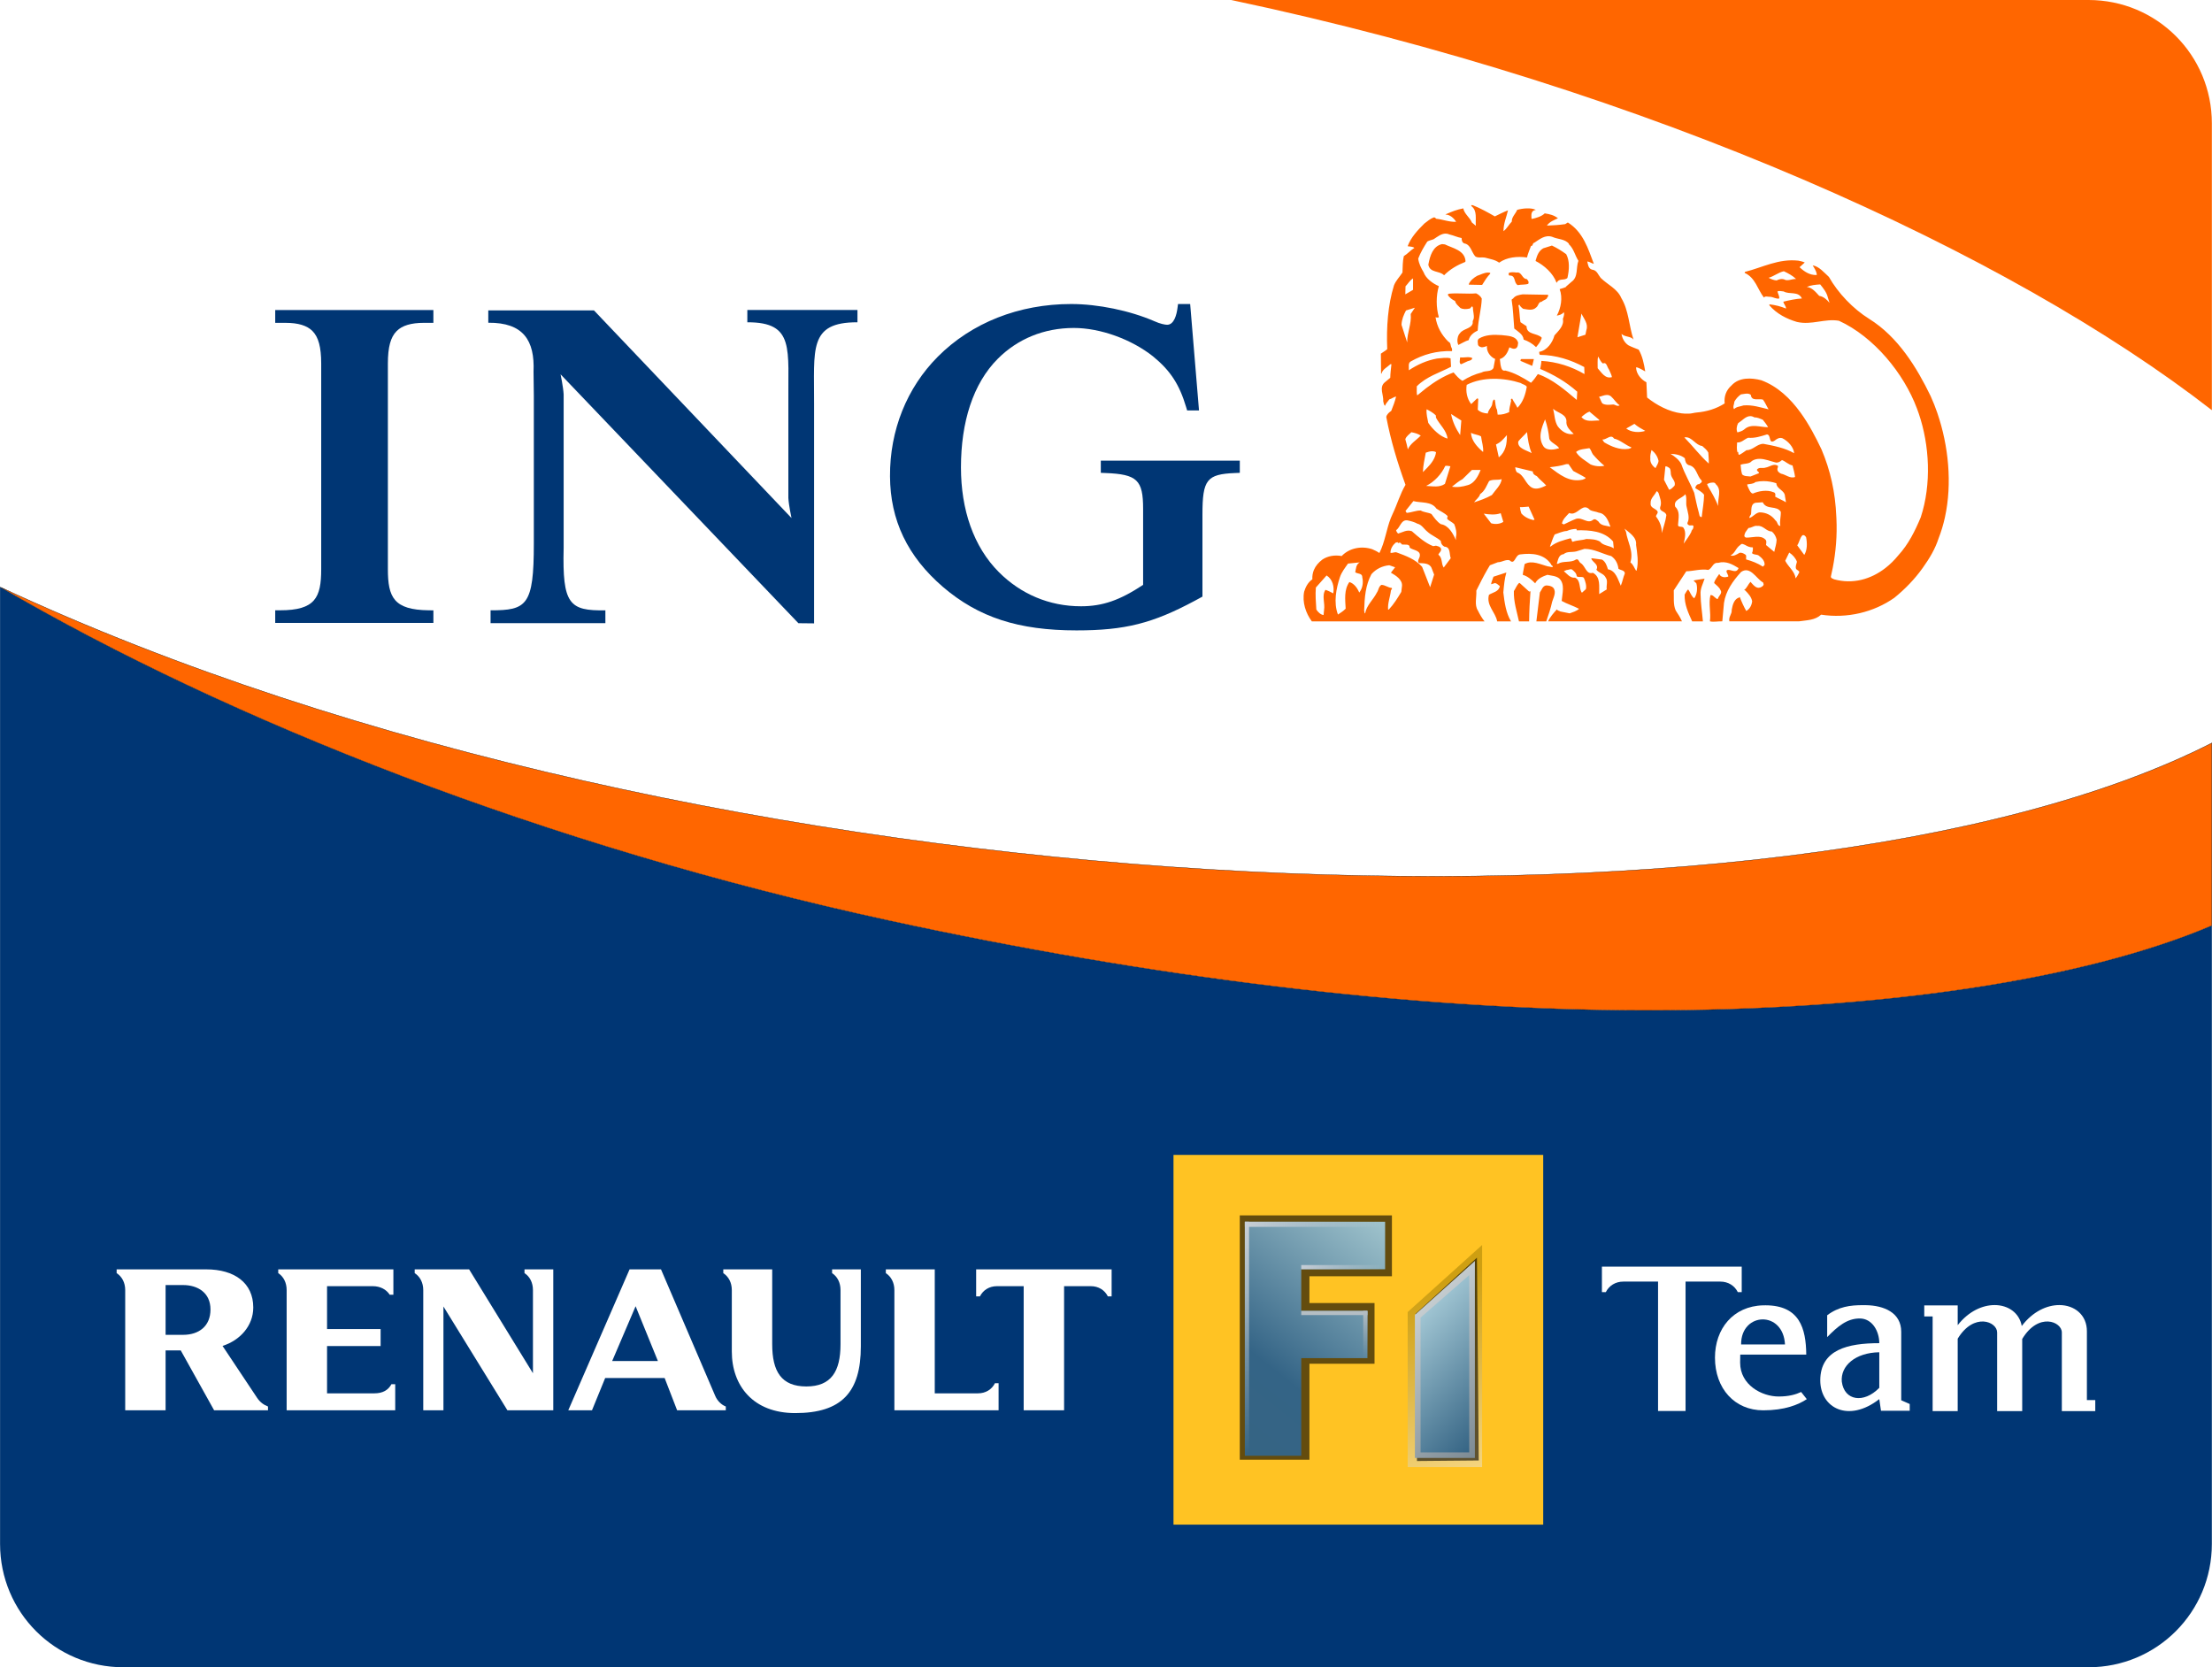 <?xml version="1.0" encoding="UTF-8" standalone="no"?>
<svg
   xmlns:i="http://ns.adobe.com/AdobeIllustrator/10.0/"
   xmlns:dc="http://purl.org/dc/elements/1.1/"
   xmlns:cc="http://creativecommons.org/ns#"
   xmlns:rdf="http://www.w3.org/1999/02/22-rdf-syntax-ns#"
   xmlns:svg="http://www.w3.org/2000/svg"
   xmlns="http://www.w3.org/2000/svg"
   xmlns:xlink="http://www.w3.org/1999/xlink"
   xmlns:sodipodi="http://sodipodi.sourceforge.net/DTD/sodipodi-0.dtd"
   xmlns:inkscape="http://www.inkscape.org/namespaces/inkscape"
   width="2000mm"
   height="1507.431mm"
   viewBox="0 0 2000 1507.431"
   version="1.1"
   id="svg8"
   inkscape:version="1.0 (4035a4fb49, 2020-05-01)"
   sodipodi:docname="Renault ING - 2007.svg">
  <defs
     id="defs2">
    <linearGradient
       id="linearGradient1295"
       inkscape:collect="always">
      <stop
         id="stop1291"
         offset="0"
         style="stop-color:#f9db8c;stop-opacity:1" />
      <stop
         id="stop1293"
         offset="1"
         style="stop-color:#ce9f12;stop-opacity:1" />
    </linearGradient>
    <linearGradient
       id="linearGradient1072"
       inkscape:collect="always">
      <stop
         id="stop1068"
         offset="0"
         style="stop-color:#b4bec4;stop-opacity:1;" />
      <stop
         id="stop1070"
         offset="1"
         style="stop-color:#98a3aa;stop-opacity:0" />
    </linearGradient>
    <linearGradient
       inkscape:collect="always"
       id="linearGradient1883">
      <stop
         style="stop-color:#c5cdd6;stop-opacity:1"
         offset="0"
         id="stop1879" />
      <stop
         style="stop-color:#c8ced3;stop-opacity:0;"
         offset="1"
         id="stop1881" />
    </linearGradient>
    <linearGradient
       inkscape:collect="always"
       id="linearGradient1875">
      <stop
         style="stop-color:#c8cfd5;stop-opacity:1"
         offset="0"
         id="stop1871" />
      <stop
         style="stop-color:#c8cfd4;stop-opacity:0"
         offset="1"
         id="stop1873" />
    </linearGradient>
    <linearGradient
       inkscape:collect="always"
       id="linearGradient1867">
      <stop
         style="stop-color:#c8cfd5;stop-opacity:1"
         offset="0"
         id="stop1863" />
      <stop
         style="stop-color:#c7cfd3;stop-opacity:0"
         offset="1"
         id="stop1865" />
    </linearGradient>
    <linearGradient
       inkscape:collect="always"
       id="linearGradient1857">
      <stop
         style="stop-color:#366483;stop-opacity:1"
         offset="0"
         id="stop1853" />
      <stop
         id="stop1861"
         offset="0.362"
         style="stop-color:#346486;stop-opacity:1" />
      <stop
         style="stop-color:#a5c8d0;stop-opacity:1"
         offset="1"
         id="stop1855" />
    </linearGradient>
    <linearGradient
       id="linearGradient1851"
       inkscape:collect="always">
      <stop
         id="stop1847"
         offset="0"
         style="stop-color:#7c8a93;stop-opacity:1" />
      <stop
         id="stop1849"
         offset="1"
         style="stop-color:#c9d0d3;stop-opacity:1" />
    </linearGradient>
    <linearGradient
       inkscape:collect="always"
       id="linearGradient1841">
      <stop
         style="stop-color:#356484;stop-opacity:1"
         offset="0"
         id="stop1837" />
      <stop
         style="stop-color:#a9cdd9;stop-opacity:1"
         offset="1"
         id="stop1839" />
    </linearGradient>
    <linearGradient
       id="1"
       x1="435.77"
       y1="531.171"
       x2="486.72"
       y2="480.221"
       gradientUnits="userSpaceOnUse"
       gradientTransform="matrix(0.295,0,0,0.295,60.201,43.149)">
      <stop
         offset="0"
         style="stop-color:#6a7b84"
         id="stop36" />
      <stop
         offset="1"
         style="stop-color:#6a7b84"
         id="stop38" />
    </linearGradient>
    <linearGradient
       id="2"
       x1="478.152"
       y1="528.285"
       x2="512.073"
       y2="494.365"
       gradientUnits="userSpaceOnUse"
       gradientTransform="matrix(0.295,0,0,0.295,60.37,43.15)">
      <stop
         offset="0"
         style="stop-color:#6a7b84"
         id="stop53" />
      <stop
         offset="1"
         style="stop-color:#6a7b84"
         id="stop55" />
    </linearGradient>
    <defs
       id="defs41">
      <linearGradient
         gradientUnits="userSpaceOnUse"
         y2="480.221"
         x2="486.72"
         y1="531.171"
         x1="435.77"
         id="linearGradient1389">
        <stop
           id="stop137"
           style="stop-color:#6a7b84"
           offset="0" />
        <stop
           id="stop139"
           style="stop-color:#6a7b84"
           offset="1" />
      </linearGradient>
    </defs>
    <defs
       id="defs58">
      <linearGradient
         gradientUnits="userSpaceOnUse"
         y2="494.365"
         x2="512.073"
         y1="528.285"
         x1="478.152"
         id="RESERVED_FOR_INKSCAPE_DUPLICATE_DEF_000000000">
        <stop
           id="stop149"
           style="stop-color:#6a7b84"
           offset="0" />
        <stop
           id="stop151"
           style="stop-color:#6a7b84"
           offset="1" />
      </linearGradient>
    </defs>
    <linearGradient
       gradientTransform="matrix(0.434,0,0,0.434,5722.485,1434.832)"
       inkscape:collect="always"
       xlink:href="#linearGradient1841"
       id="linearGradient1843"
       x1="742.663"
       y1="-486.887"
       x2="530.664"
       y2="-683.127"
       gradientUnits="userSpaceOnUse" />
    <linearGradient
       gradientTransform="matrix(0.434,0,0,0.434,5722.485,1434.832)"
       inkscape:collect="always"
       xlink:href="#linearGradient1851"
       id="linearGradient1845"
       x1="754.502"
       y1="-475.353"
       x2="530.664"
       y2="-683.127"
       gradientUnits="userSpaceOnUse" />
    <linearGradient
       gradientTransform="matrix(0.115,0,0,0.115,5722.485,1434.832)"
       inkscape:collect="always"
       xlink:href="#linearGradient1857"
       id="linearGradient1859"
       x1="707.626"
       y1="-1825.718"
       x2="2189.55"
       y2="-3698.637"
       gradientUnits="userSpaceOnUse" />
    <linearGradient
       gradientTransform="matrix(0.434,0,0,0.434,5722.485,1434.832)"
       inkscape:collect="always"
       xlink:href="#linearGradient1867"
       id="linearGradient1869"
       x1="275.378"
       y1="-967.172"
       x2="275.378"
       y2="-479.903"
       gradientUnits="userSpaceOnUse" />
    <linearGradient
       gradientTransform="matrix(0.434,0,0,0.434,5722.485,1434.832)"
       inkscape:collect="always"
       xlink:href="#linearGradient1875"
       id="linearGradient1877"
       x1="275.378"
       y1="-967.172"
       x2="567.5"
       y2="-967.172"
       gradientUnits="userSpaceOnUse" />
    <linearGradient
       gradientTransform="matrix(0.434,0,0,0.434,5722.485,1434.832)"
       inkscape:collect="always"
       xlink:href="#linearGradient1883"
       id="linearGradient1885"
       x1="392.873"
       y1="-877.055"
       x2="567.5"
       y2="-877.055"
       gradientUnits="userSpaceOnUse" />
    <linearGradient
       gradientTransform="matrix(0.434,0,0,0.434,1434.832,-5722.485)"
       gradientUnits="userSpaceOnUse"
       y2="-530.664"
       x2="-683.127"
       y1="-530.664"
       x1="-781.617"
       id="linearGradient1074"
       xlink:href="#linearGradient1072"
       inkscape:collect="always" />
    <filter
       height="1.063"
       y="-0.032"
       width="1.101"
       x="-0.051"
       id="filter1263"
       style="color-interpolation-filters:sRGB"
       inkscape:collect="always">
      <feGaussianBlur
         id="feGaussianBlur1265"
         stdDeviation="25.683"
         inkscape:collect="always" />
    </filter>
    <linearGradient
       gradientTransform="matrix(0.434,0,0,0.434,5722.485,1434.832)"
       gradientUnits="userSpaceOnUse"
       y2="-825.762"
       x2="650.389"
       y1="-423.914"
       x1="810.664"
       id="linearGradient1297"
       xlink:href="#linearGradient1295"
       inkscape:collect="always" />
    <filter
       height="1.051"
       y="-0.025"
       width="1.164"
       x="-0.082"
       id="filter1677"
       style="color-interpolation-filters:sRGB"
       inkscape:collect="always">
      <feGaussianBlur
         id="feGaussianBlur1679"
         stdDeviation="4.362"
         inkscape:collect="always" />
    </filter>
  </defs>
  <sodipodi:namedview
     fit-margin-bottom="0"
     fit-margin-right="0"
     fit-margin-left="0"
     fit-margin-top="0"
     id="base"
     pagecolor="#ffffff"
     bordercolor="#666666"
     borderopacity="1.0"
     inkscape:pageopacity="0.0"
     inkscape:pageshadow="2"
     inkscape:zoom="0.05896508"
     inkscape:cx="13263.728"
     inkscape:cy="1556.7304"
     inkscape:document-units="mm"
     inkscape:current-layer="layer1"
     inkscape:document-rotation="0"
     showgrid="false"
     inkscape:window-width="1920"
     inkscape:window-height="986"
     inkscape:window-x="-11"
     inkscape:window-y="-11"
     inkscape:window-maximized="1" />
  <g
     transform="translate(-4716.5,89.702)"
     inkscape:label="Calque 1"
     inkscape:groupmode="layer"
     id="layer1">
    <path
       id="path5014"
       d="M 4253.118,523.72 H 2538.87 V 82.913 h 1714.247 z"
       clip-rule="evenodd"
       i:knockout="Off"
       inkscape:connector-curvature="0"
       style="overflow:visible;opacity:0;fill:#ffffff;fill-rule:evenodd;stroke-width:9.796" />
    <path
       style="fill:#003674;fill-opacity:1;stroke:none;stroke-width:28.92;stroke-linecap:round;stroke-dashoffset:32.806;stroke-opacity:0.713;paint-order:stroke fill markers"
       d="m 4716.559,441.008 v 865.208 c 0,61.778 49.735,111.513 111.514,111.513 h 1776.777 c 61.778,0 111.513,-49.735 111.513,-111.513 V 747.124 c -116.177,49.476 -301.196,76.944 -512.766,76.716 -211.57,-0.228 -448.334,-30.291 -682.98,-81.191 -309.874,-67.218 -596.584,-180.442 -804.058,-301.641 z"
       id="path1730" />
    <path
       id="rect1643"
       style="fill:#ffffff;fill-opacity:1;stroke:none;stroke-width:28.92;stroke-linecap:round;stroke-dashoffset:32.806;stroke-opacity:0.713;paint-order:stroke fill markers"
       d="m 4828.082,-89.701 c -61.778,0 -111.513,49.735 -111.513,111.514 V 441.006 c 0.027,0.016 0.055,0.032 0.083,0.048 636.503,297.4 1615.82,336.59 1999.711,140.991 v 165.08 c -0.01,0 -0.01,0.003 -0.01,0.003 -19.06,8.117 -39.973,15.642 -62.553,22.549 22.587,-6.909 43.507,-14.435 62.572,-22.555 V 281.161 C 6534.159,139.495 6209.095,-9.545 5829.689,-89.701 Z M 6653.8,769.676 c -7.52,2.301 -15.226,4.533 -23.109,6.695 7.883,-2.162 15.588,-4.395 23.109,-6.695 z m -26.52,7.623 c -4.208,1.136 -8.468,2.253 -12.774,3.35 4.306,-1.097 8.566,-2.213 12.774,-3.35 z" />
    <path
       id="path5164-4"
       style="overflow:visible;fill:#ff6600;fill-rule:evenodd;stroke-width:9.443"
       d="m 6047.438,95.739 c -0.451,9.64e-4 -0.805,0.2 -0.656,0.845 5.742,4.155 3.522,11.927 4.136,17.857 l -3.626,-2.994 c -1.766,-4.513 -6.874,-7.781 -7.742,-12.739 -6.015,1.152 -9.859,2.748 -15.431,5.137 l -0.774,0.431 c 4.146,0 7.677,3.267 9.717,6.535 -6.27,0.363 -11.841,-2.124 -18.017,-2.729 -0.627,-0.627 -1.142,-1.331 -2.134,-1.237 -3.097,1.152 -5.732,3.362 -8.48,5.487 -6.091,5.996 -12.285,12.644 -15.193,20.586 2.039,0.363 4.599,0.274 6.099,1.51 -3.343,2.03 -6.27,5.477 -9.547,7.422 -1.143,4.599 -0.97,9.812 -1.237,14.854 -2.56,3.881 -6.006,7.328 -7.687,11.653 -5.477,17.763 -6.894,37.47 -6.091,57.622 -1.775,1.672 -4.079,2.757 -5.741,4.069 l 0.176,18.027 h 0.431 c 0.814,-3.806 5.316,-5.921 8.044,-8.48 h 0.893 c -0.431,4.061 -0.971,8.121 -1.057,12.285 l -5.128,4.24 c -5.109,4.504 -0.784,11.293 -1.237,16.95 0.373,1.511 0.618,3.72 1.7,4.079 0.608,-2.21 2.55,-3.806 3.777,-5.742 2.21,-0.549 4.146,-2.304 6.176,-2.569 -1.124,4.411 -2.635,8.745 -4.419,12.985 -0.843,0.559 -1.843,1.323 -2.693,2.21 -0.892,0.97 -1.614,2.087 -1.784,3.286 3.966,20.945 10.217,41.617 17.384,61.324 -4.872,8.205 -7.62,17.894 -11.671,26.384 -0.579,1.189 -1.096,2.389 -1.587,3.626 -4.061,10.283 -5.298,21.757 -10.349,31.644 -2.03,-1.426 -4.23,-2.485 -6.525,-3.457 -9.566,-3.172 -20.605,-1.142 -27.575,6.186 -6.195,-1.152 -12.559,-0.098 -17.431,3.173 -3.475,2.625 -6.177,5.779 -7.716,9.472 -1.039,2.559 -1.539,5.345 -1.37,8.395 -3.985,2.738 -6.109,6.978 -7.422,11.218 -1.86,9.556 1.492,19.481 6.969,26.819 h 156.16 c -2.295,-2.729 -4.419,-6.535 -6.024,-9.803 -3.343,-5.05 -1.049,-12.2 -1.408,-18.036 3.183,-6.421 6.412,-12.881 10.048,-19.16 0.735,-1.266 1.474,-2.503 2.23,-3.73 l 7.167,-2.739 c 3.796,0 6.988,-2.738 10.604,-1.774 4.863,4.872 4.863,-4.855 9.556,-5.298 10.954,-1.417 21.823,-0.363 27.998,8.923 0,1.237 1.965,1.237 1.511,2.389 -1.416,0.422 -2.748,-0.451 -4.24,-0.451 -6.713,-1.67 -14.59,-5.93 -21.209,-2.125 -0.255,1.586 -0.598,3.202 -0.912,4.788 -0.333,1.69 -0.627,3.343 -0.775,4.929 4.325,1.237 7.951,4.334 11.218,7.687 2.21,-4.325 6.894,-6.271 11.048,-7.687 3.627,0.794 7.602,0.892 10.614,3.182 5.572,5.137 2.824,13.882 2.305,20.417 5.024,2.823 10.594,4.428 15.713,7.157 -2.389,2.144 -5.553,3.013 -8.47,4.079 l -8.48,-1.69 c -0.97,-0.696 -2.664,-0.696 -3.013,-1.936 -2.823,2.994 -6.27,6.979 -8.036,10.86 h 121.06 c -1.596,-3.626 -3.447,-6.45 -5.656,-9.802 -2.484,-5.307 -1.492,-12.559 -1.766,-18.216 l 11.313,-17.233 c 6.175,-0.098 13.173,-2.389 19.878,-1.237 0.343,-0.147 0.657,-0.323 0.97,-0.52 2.785,-1.926 3.635,-6.403 7.781,-5.846 7.413,-2.021 13.079,1.341 18.65,4.694 -0.186,0.441 -0.373,0.834 -0.569,1.152 -2.332,3.73 -6.695,-0.432 -9.877,0.686 -1.331,1.417 0.628,3.088 0.883,4.693 1.152,1.577 -1.152,1.398 -1.936,1.671 -1.851,0.265 -3.881,-0.176 -5.306,-1.671 -0.353,-0.451 -0.098,-0.971 -0.785,-1.058 -1.606,2.635 -3.901,5.034 -4.514,8.037 2.022,1.955 4.76,3.89 5.742,6.375 2.03,2.918 -1.596,5.117 -2.295,7.686 -0.265,0.52 -1.076,0.52 -1.331,0 -1.869,-1.057 -3.447,-3.72 -5.487,-3.021 -1.774,7.876 0.617,15.741 -0.442,23.607 3.447,0.814 7.508,-0.176 11.219,0 l 1.51,-16.62 c 1.578,-10.775 7.961,-19.793 15.468,-28.027 8.111,-5.543 13.343,5.41 19.339,9.207 0.982,0.176 0.627,1.236 1.058,1.851 -0.098,1.774 -1.935,2.473 -3.172,3.011 -3.721,1.313 -6.459,-2.748 -8.754,-5.137 -2.2,2.389 -3.182,5.563 -5.741,7.432 l 0.882,0.255 c 2.937,2.927 5.741,6.015 6.383,9.905 -0.363,3.522 -2.124,6.97 -5.316,8.755 -2.369,-4.079 -4.325,-8.584 -5.902,-12.739 0.098,0.186 -0.108,0.265 -0.275,0.451 -4.872,1.313 -6.166,6.789 -6.978,11.218 0.265,4.334 -3.003,6.101 -2.135,10.425 h 63.023 c 6.978,-1.058 14.4,-0.894 19.963,-6.024 23.607,3.634 47.545,-2.201 66.101,-15.185 9.793,-7.913 18.594,-17.055 25.705,-27.036 6.27,-8.802 11.227,-17.025 14.428,-26.875 2.381,-6.091 4.269,-12.408 5.695,-18.915 6.723,-30.595 3.191,-64.846 -6.762,-93.997 l 0.023,0.007 c -1.851,-5.41 -3.918,-10.623 -6.195,-15.627 -12.446,-25.723 -29.369,-53.468 -55.469,-69.747 -14.703,-9.169 -28.216,-23.353 -36.516,-38.009 -4.514,-4.079 -8.848,-9.461 -14.675,-10.435 1.596,2.654 3.353,5.213 3.806,8.3 l -0.363,0.441 c -6.175,0.176 -11.048,-3.088 -15.288,-7.082 l 4.694,-4.23 c -1.776,-0.882 -3.806,-1.247 -5.752,-1.671 -17.857,-2.03 -32.522,6.175 -48.33,10.16 l -0.265,0.882 c 9.707,4.325 11.738,15.015 17.404,22.276 1.417,-1.69 3.806,-0.451 5.742,-0.637 2.823,0.176 5.476,2.21 8.205,1.502 0.098,-2.38 -1.218,-4.231 -1.672,-6.346 1.671,-0.814 3.72,-0.098 5.572,0 5.118,2.993 13.343,-0.549 16.526,6.346 -5.836,0.373 -11.313,1.586 -16.789,2.917 0.353,2.21 2.548,3.985 2.389,6.195 -4.694,-1.965 -9.632,-3.173 -14.854,-3.806 l -0.245,0.784 c 6.629,7.781 15.713,12.38 24.996,15.128 13.343,3.088 25.09,-3.266 37.98,-1.057 31.662,14.494 58.689,47.649 70.455,79.113 0.578,1.512 1.123,3.041 1.652,4.58 9.849,28.736 11.71,64.081 1.851,94.034 -5.25,12.485 -11.028,24.231 -20.293,34.383 -3.504,4.297 -7.385,8.139 -11.597,11.407 -13.267,10.331 -29.623,14.873 -46.468,10.237 -1.048,-0.686 -3.192,-0.882 -2.842,-2.729 0.598,-2.455 1.142,-4.967 1.623,-7.507 2.805,-14.381 4.081,-29.491 3.343,-44.581 0,-0.657 -0.098,-1.303 -0.098,-1.945 -0.921,-21.927 -5.298,-41.654 -13.362,-60.615 -5.155,-10.888 -11.303,-22.758 -19.037,-33.419 -9.226,-12.71 -20.691,-23.693 -35.403,-29.17 -9.018,-2.389 -20.16,-2.823 -26.95,4.693 -4.872,4.24 -6.894,9.982 -6.195,16.253 -7.602,4.835 -16.147,7.44 -25.448,8.225 -2.276,0.196 -4.618,1.02 -6.969,1.011 -2.257,0.108 -4.458,7e-5 -6.582,-0.274 -11.218,-1.379 -22.531,-7.395 -31.134,-14.316 -0.176,-4.57 -0.451,-8.924 -0.627,-13.768 -4.939,-2.568 -9,-7.441 -9.359,-13.173 l 0.451,-0.441 c 2.824,0.882 5.298,2.295 7.847,3.805 -1.152,-6.894 -2.465,-13.702 -5.912,-19.707 -3.182,-1.331 -6.383,-2.38 -9.377,-3.985 -3.446,-2.294 -5.656,-6.45 -6.166,-10.255 3.079,3.022 8.471,1.955 10.86,5.137 -4.146,-12.285 -4.24,-26.337 -11.048,-37.565 -3.447,-8.309 -12.465,-12.105 -18.65,-18.215 -2.389,-2.908 -3.353,-6.968 -7.687,-7.422 -3.532,-0.882 -3.805,-4.863 -4.419,-7.413 2.21,0.255 4.06,1.766 5.93,2.115 -5.137,-13.617 -9.642,-28.716 -23.513,-37.376 l -2.389,1.492 c -5.382,0.814 -11.134,1.152 -16.526,1.331 2.389,-3.541 6.629,-5.033 9.99,-6.638 -3.9,-2.909 -7.091,-3.617 -11.964,-4.419 -2.823,2.842 -7.923,4.24 -11.548,5.033 l -0.432,-0.343 c -0.098,-3.173 -0.833,-7.083 3.947,-7.866 -4.589,-2.21 -12.191,-1.331 -16.884,0 -1.331,3.447 -5.099,6.535 -4.854,10.595 -2.719,2.842 -4.664,6.629 -7.507,8.668 -0.098,-6.808 2.805,-13.087 4.052,-18.819 -3.976,1.492 -8.018,3.606 -11.899,5.476 -6.28,-3.625 -12.891,-7.251 -19.595,-9.981 -0.274,-0.12 -0.682,-0.238 -1.033,-0.237 z m -23.831,25.768 h 5e-4 c 1.136,0.01 2.318,0.253 3.556,0.815 3.692,0.794 7.064,2.555 10.869,3.183 0,1.945 0.424,4.157 2.454,4.873 5.751,0.963 6.478,7.866 9.83,11.652 2.28,1.767 5.912,0.61 9.094,1.247 4.335,1.237 8.82,1.757 12.55,4.505 6.978,-4.949 16.431,-5.921 25.175,-4.684 0.888,-3.626 2.398,-7.167 3.636,-10.435 2.209,0.094 0.963,-2.546 2.993,-2.909 4.694,-3.003 9.727,-7.507 16.28,-5.297 4.948,2.295 11.482,1.757 15.109,6.356 l -0.265,0.176 c 4.598,4.155 5.571,10.17 8.744,15.109 -2.389,6.28 0.096,14.665 -6.354,19.085 l -4.864,4.24 0.176,0.186 c -1.851,1.058 -3.975,1.419 -5.911,2.115 2.917,7.696 1.152,17.158 -2.568,23.948 2.124,-0.425 4.684,-0.972 6.364,-3.173 l -0.01,0.02 c 0.506,1.435 0.108,3.059 -0.353,4.58 -0.186,0.538 -0.373,1.076 -0.52,1.596 1.237,6.175 -3.975,10.69 -7.61,14.834 -1.691,6.384 -6.715,13.712 -13.788,14.854 -0.089,0.793 0.079,1.945 0.628,2.739 14.571,0.17 27.914,4.495 40.105,11.039 l 0.177,6.356 c -11.567,-6.79 -24.911,-11.123 -38.952,-11.927 -0.094,2.569 -0.627,4.873 -1.078,7.262 11.851,5.033 23.241,11.474 33.496,20.586 l -0.422,7.432 c -10.803,-9.112 -22.097,-18.915 -35.194,-23.353 -1.757,2.569 -3.693,5.402 -6.176,7.866 -7.328,-4.674 -14.759,-8.999 -23.154,-11.048 -3.626,0.802 -3.812,-2.994 -4.42,-5.298 l -0.608,-5.118 c 4.854,-1.417 7.243,-6.27 8.651,-10.614 1.774,0.794 3.976,1.95 5.921,0.892 1.857,-1.227 1.69,-3.267 1.955,-5.127 -1.87,-6.367 -9.651,-6.093 -15.034,-6.808 -7.243,-0.529 -14.674,-0.35 -20.406,3.191 -1.785,1.313 -0.903,3.967 -0.805,5.723 0.614,1.428 1.955,1.782 3.353,2.125 1.69,-0.066 3.267,-0.523 4.684,-1.219 -0.359,4.855 2.389,9 6.534,11.389 0.451,-0.088 0.637,0.274 0.882,0.451 l -1.491,8.046 c -2.115,3.884 -7.338,2.115 -10.605,4.061 -6.185,1.586 -12.031,4.146 -17.413,7.601 -3.182,-1.756 -5.657,-4.778 -8.055,-7.601 -8.914,3.267 -17.044,8.3 -24.817,14.231 l -8.054,6.535 c -0.794,-2.304 -0.265,-5.477 -0.431,-8.207 8.998,-9.018 20.501,-12.19 31.001,-17.677 l -0.431,-7.62 c -3.814,-1.061 -8.309,-0.069 -12.286,0.176 -9.282,1.69 -17.667,5.477 -25.448,10.614 0.264,-2.748 -0.973,-6.629 1.851,-8.045 11.048,-6.27 23.334,-9.714 37.131,-9.283 0.265,-0.708 0.176,-2.378 -0.452,-3.182 -0.964,-1.757 -0.425,-4.504 -2.729,-5.298 -6.419,-6.333 -10.384,-13.734 -11.652,-22.172 h 0.112 c 0,0 -0.01,-0.008 -0.011,-0.01 h 0.015 c 0.689,0.421 1.613,0.265 2.446,0.265 l 0.284,-0.265 c 0,0.029 0.137,-0.098 0.137,-0.098 -2.558,-8.839 -2.558,-19.254 0,-27.998 -5.382,-2.304 -11.747,-6.818 -13.777,-12.559 -2.304,-3.815 -4.245,-7.781 -4.873,-12.286 2.059,-5.477 5.052,-10.51 8.225,-15.468 1.766,-1.058 3.882,-1.331 5.751,-2.115 3.312,-2.131 6.787,-5.088 10.846,-5.055 z m -3.246,9.488 v 9.6e-4 c -8.405,1.841 -10.954,10.859 -12.296,18.036 5e-4,0.003 0,0.005 0,0.008 -0.038,0.195 -0.078,0.394 -0.114,0.587 1.407,7.593 9.991,5.203 14.23,9.537 5.561,-5.638 12.286,-9.358 19.245,-12.106 -0.011,-0.175 -0.025,-0.346 -0.042,-0.516 0.065,-0.025 0.129,-0.053 0.193,-0.078 -0.642,-9.982 -11.775,-11.747 -18.65,-15.194 z m 99.332,1.331 -7.867,2.474 v 0 c -4.24,2.465 -5.571,6.619 -6.808,10.869 0.014,0.007 0.027,0.014 0.039,0.02 -0.057,0.192 -0.116,0.382 -0.172,0.575 7.697,3.814 15.987,11.227 18.915,19.528 h 0.363 c 1.936,-4.24 7.149,-1.577 9.538,-4.24 0.043,-0.197 0.083,-0.399 0.126,-0.598 0,-0.003 0.01,-0.005 0.01,-0.007 1.511,-6.713 2.03,-14.844 -1.237,-20.85 -4.155,-3.013 -8.386,-5.657 -12.899,-7.772 z m 209.693,23.211 c 3.871,1.851 7.686,3.805 11.048,6.988 -3.806,-0.176 -7.782,2.389 -11.048,0.265 -2.295,-0.633 -4.694,0.086 -6.535,1.057 -2.758,-0.179 -4.967,-1.236 -7.261,-2.389 4.873,-1.331 8.839,-4.872 13.796,-5.92 z m -245.069,0.899 c -1.14,-0.013 -2.271,0.094 -3.244,0.442 -0.39,0.156 -0.465,0.455 -0.399,0.785 -0.446,0.453 0.135,1.322 0.434,1.774 6.289,-0.444 3.71,6.449 7.686,8.659 3.022,-0.698 6.903,-0.179 9.556,-1.237 0.061,-0.211 0.091,-0.411 0.099,-0.602 0.012,-0.004 0.023,-0.008 0.034,-0.012 0.454,-1.596 -0.697,-2.569 -1.511,-3.627 -4.599,-0.245 -4.325,-6.783 -9.358,-5.901 v 0.004 c -1.01,-0.137 -2.16,-0.272 -3.3,-0.285 z m -22.5,0.3 c -3.296,0.013 -6.566,1.885 -9.642,2.89 v -9.6e-4 c -2.909,1.596 -6.262,4.231 -7.593,7.423 l 0.157,0.004 c -0.101,0.201 -0.195,0.404 -0.28,0.61 l 12.106,0.255 c 2.2,-3.522 4.495,-7.318 7.412,-10.237 -0.126,-0.038 -0.251,-0.073 -0.377,-0.104 0.165,-0.175 0.331,-0.349 0.499,-0.519 -0.761,-0.228 -1.523,-0.324 -2.284,-0.321 z m -67.699,5.269 v 10.35 l -6.978,4.061 0.17,-7.262 c 2.295,-2.361 3.872,-5.383 6.809,-7.149 z m 368.13,5.439 c 2.993,3.712 5.931,7.338 6.988,12.031 l 1.482,4.674 c -2.379,-2.909 -5.383,-5.747 -9.358,-6.355 -3.164,-3.447 -6.534,-7.605 -11.218,-8.046 3.702,-1.668 7.866,-2.031 12.106,-2.305 z m -311.122,8.093 c -8.309,0.696 -16.081,-0.442 -24.127,0.274 l -1.335,0.32 c 0.086,0.177 0.181,0.35 0.282,0.521 l -0.405,0.104 c 1.237,2.568 4.146,4.514 6.621,5.751 0.528,2.653 2.823,4.23 4.693,6.194 2.465,1.402 5.383,1.216 8.206,0.608 1.417,0.088 2.29,-3.79 3.182,-0.882 -0.07,3.109 1.322,6.778 0.709,10.026 -0.165,0.59 -0.405,1.162 -0.745,1.711 0.011,0.115 0.019,0.227 0.025,0.338 -0.056,0.102 -0.113,0.204 -0.176,0.305 0.071,0.749 0.049,1.414 -0.05,2.009 -1.391,4.837 -8.487,4.553 -11.472,8.755 -1.089,1.09 -1.747,2.57 -2.026,4.141 -0.546,2.175 -0.316,4.616 0.563,6.474 3.182,-1.483 6.101,-3.45 9.377,-4.41 0.878,-3.975 4.419,-6.969 8.037,-8.489 0.01,-0.189 0.019,-0.377 0.03,-0.566 0.038,-0.016 0.074,-0.034 0.111,-0.049 0.434,-9.801 3.342,-18.914 3.616,-28.461 -0.982,-2.04 -3.097,-3.792 -5.118,-4.674 z m 42.061,0.878 c -3.183,0.614 -6.545,0.869 -8.754,3.966 l -1.033,0.45 c 0.029,0.176 0.055,0.353 0.084,0.53 l -0.225,0.094 c 1.399,8.396 1.576,17.233 2.37,25.892 2.927,2.399 8.136,5.213 8.489,9.992 4.061,1.397 7.867,3.531 11.228,6.808 2.106,-2.484 4.053,-4.957 5.023,-7.866 -0.02,-0.022 -0.042,-0.041 -0.063,-0.062 0.072,-0.188 0.141,-0.379 0.204,-0.571 -4.146,-4.514 -13.679,-2.305 -13.778,-10.426 l -5.477,-3.625 c -0.956,-4.904 -0.654,-10.227 -1.868,-15.082 l 0.83,-0.829 c 0.622,1.501 2.115,2.834 3.447,3.805 3.805,0.539 8.564,2.03 11.841,-1.236 2.115,-1.512 1.87,-5.02 4.863,-5.118 1.237,-1.247 3.277,-1.606 4.694,-2.927 0,-0.909 1.338,-1.617 1.137,-2.351 0.203,-0.34 0.256,-0.673 -0.122,-1.021 z m -97.397,12.096 -3.786,5.666 c 0.887,9.179 -3.29,16.705 -3.192,25.723 l -5.119,-15.912 c 0.17,-4.863 1.936,-8.933 4.051,-12.994 z m 150.591,5.317 c 2.124,4.683 6.459,9.102 4.429,15.033 l -0.814,4.052 -7.243,2.304 z m 15.013,38.782 c 1.521,2.124 2.125,4.778 4.514,6.365 3.174,-1.86 3.72,3.447 5.308,5.298 0.868,2.295 2.287,4.419 2.738,6.988 -6.1,1.851 -9.462,-4.24 -12.908,-8.046 v 0 c 0.098,-3.267 -0.334,-7.327 0.353,-10.604 z m -117.571,0.606 c -2.3,-0.006 -4.746,0.53 -7.106,0.187 0.011,0.187 0,0.406 -0.019,0.645 -0.038,-0.005 -0.075,-0.007 -0.113,-0.011 0.086,1.494 -1.151,5.019 1.058,5.568 l 5.922,-2.748 c 1.501,-0.359 3.354,-0.887 4.06,-2.124 -0.077,-0.044 -0.155,-0.083 -0.233,-0.123 0.142,-0.15 0.267,-0.312 0.365,-0.491 -1.225,-0.7 -2.553,-0.899 -3.933,-0.903 z m 48.672,1.683 c -0.578,0.005 -1.254,0.282 -1.11,0.993 -0.133,0.167 -0.189,0.393 -0.106,0.693 l 10.614,4.514 1.331,-5.571 h -0.015 l 0.147,-0.615 h -10.614 c -0.078,-0.011 -0.162,-0.016 -0.247,-0.015 z m -25.681,17.883 v 0 c 8.502,-0.089 17.069,1.368 24.576,3.795 1.785,1.332 4.079,1.332 5.571,3.353 -1.209,7.082 -3.351,13.882 -8.47,19.094 -1.246,-2.843 -3.447,-5.571 -4.693,-8.225 -2.208,-0.094 -0.423,1.861 -1.237,2.927 -0.51,3.078 -1.668,5.817 -1.492,9.169 -2.994,1.422 -6.535,2.481 -10.435,2.305 -0.176,-1.247 -0.422,-3.004 -0.598,-4.42 -1.514,-2.55 -1.337,-5.817 -1.945,-8.744 l -0.627,-0.608 c -1.932,1.313 -1.325,4.051 -2.295,5.902 -1.152,2.295 -3.181,4.165 -3.456,6.809 -3.362,-0.188 -6.525,-0.972 -9.085,-3.362 l 0.431,-9.811 c -0.254,-0.323 -0.607,-0.421 -1.058,-0.421 l -5.301,5.113 c 0,0.002 0,0.004 0,0.006 h -0.01 l 0.01,-0.006 c -3.811,-4.788 -5.045,-11.414 -4.075,-17.398 7.248,-3.754 15.685,-5.388 24.188,-5.476 z m 229.09,13.407 c 0.124,-9.7e-4 0.248,-2.1e-4 0.371,0.004 1.18,0.036 2.306,0.319 3.234,1.112 0.699,6.024 6.884,3.192 10.954,4.259 2.04,2.644 3.277,5.912 5.128,8.839 -7.328,-1.775 -14.836,-4.257 -22.702,-3.541 -2.833,1.058 -6.355,0.972 -8.499,3.362 -1.491,-1.963 0.175,-4.512 0.275,-6.806 1.416,-2.568 3.437,-4.778 5.92,-6.543 1.505,-0.103 3.461,-0.664 5.32,-0.685 z m -126.461,1.203 c 1.235,6.3e-4 2.453,0.332 3.642,1.267 2.909,2.578 4.759,6.11 7.846,8.056 -2.465,1.668 -4.155,-1.245 -6.789,-0.618 -2.927,0.255 -6.469,0.518 -8.858,-1.058 -1.303,-1.681 -1.671,-4.078 -3.002,-5.929 h -5e-4 v -9.7e-4 c 2e-4,3e-4 2e-4,7e-4 5e-4,9.7e-4 2.386,-0.515 4.804,-1.719 7.162,-1.718 z m -48.683,12.5 c 4.24,4.061 12.904,4.693 12.012,12.559 0.17,4.146 3.635,7.234 6.629,10.17 -5.836,1.152 -10.963,-2.303 -14.401,-6.817 -3.011,-4.684 -2.823,-10.606 -4.24,-15.912 z m -114.372,0.453 c 2.654,1.313 5.751,3.002 8.309,5.477 l 0.177,2.125 c 3.277,6.346 9.641,11.474 10.425,18.906 -6.79,-1.87 -13.429,-8.395 -17.404,-14.222 v 0 c -0.785,-3.994 -1.932,-8.046 -1.511,-12.286 z m 147.233,2.12 8.839,7.422 v 0.628 c -5.741,-0.179 -12.021,1.851 -16.082,-3.182 v -0.004 c 2.125,-1.869 4.77,-4.079 7.243,-4.864 z m -125.139,2.12 9.283,5.921 -1.049,13.173 c -3.975,-5.92 -6.903,-12.19 -8.234,-19.094 z m 270.517,1.955 c 1.154,-9.7e-4 2.376,0.321 3.692,1.095 2.824,0 5.117,1.144 7.602,2.115 1.671,2.03 3.541,4.419 4.872,6.808 -6.903,0.085 -15.468,-3.541 -21.398,1.851 -1.851,1.596 -4.155,2.216 -6.356,2.843 v 0 c -1.243,-2.399 -0.639,-5.931 0.608,-8.32 3.6,-2.272 6.861,-6.389 10.983,-6.392 z m -185.501,2.918 c 1.955,5.543 3.198,11.483 3.806,17.583 1.058,3.418 7.045,5.289 8.904,8.471 -3.89,1.246 -10.859,2.663 -14.06,-1.511 -5.477,-8.111 -1.738,-17.044 1.35,-24.542 z m 80.767,4.051 c 2.748,2.465 6.458,4.513 9.811,6.364 -5.298,1.757 -12.635,1.417 -17.224,-2.124 z m -97.113,7.432 c 0.727,6.346 1.747,13.342 4.231,19.084 -3.891,-2.483 -13.249,-4.079 -12.097,-10.614 2.484,-3.248 5.232,-5.288 7.866,-8.47 z m -104.365,0.003 v 0.176 c 2.729,0.52 5.818,1.322 8.301,3.003 -4.326,4.495 -9.207,6.978 -11.672,12.456 -0.538,-2.927 -1.491,-6.363 -2.275,-9.111 0.69,-2.643 3.692,-4.598 5.646,-6.524 z m 53.732,0.62 c 2.748,1.748 6.449,1.577 9.103,3.353 0.519,4.485 2.37,9.623 1.831,14.043 -5.298,-4.505 -10.758,-10.435 -10.935,-17.395 z m 267.57,1.536 c 4.146,0.179 1.058,9.292 6.969,5.571 2.02,-1.595 4.23,-3.095 7.073,-2.125 5.023,2.559 9.987,7.79 10.595,13.513 -8.47,-4.75 -18.102,-6.705 -27.837,-8.48 -5.817,0 -9.359,5.751 -15.279,5.751 -2.116,1.501 -4.24,3.088 -6.535,4.24 -1.345,-0.34 -0.433,-2.043 -1.247,-2.739 -0.265,0.069 -0.265,0.343 -0.265,0.618 v -0.003 c -1.039,-2.635 -0.598,-6.176 -0.441,-9.113 3.975,0.359 6.46,-2.899 9.991,-4.24 6.006,0.548 11.578,-1.322 16.979,-2.993 z m -235.133,0.579 c 0.179,7.772 -1.095,15.109 -7.28,20.133 l -2.559,-11.654 c 4.259,-1.945 6.308,-4.419 9.84,-8.48 z m 94.292,1.433 c 0.939,0.019 1.83,0.482 2.651,1.749 5.289,1.058 10.577,6.091 15.618,7.866 -0.17,1.054 -1.676,0.976 -2.558,1.407 -8.14,1.237 -15.883,-2.304 -21.983,-5.92 v 9.7e-4 c -0.364,-0.718 -1.413,-1.511 -1.511,-2.56 2.667,0.257 5.383,-2.592 7.783,-2.543 z m 67.374,0.543 c 5.844,-0.167 9.082,7.294 14.96,7.863 1.955,1.785 4.26,3.541 5.496,5.93 0.167,3.363 0.608,6.535 0.431,9.992 -8.48,-7.697 -14.22,-15.685 -22.097,-23.646 v 0 c 0.414,-0.083 0.816,-0.128 1.205,-0.139 z m -87.094,9.847 c 1.672,1.577 1.936,3.796 3.182,5.571 3.164,3.702 6.62,7.243 10.425,10.331 -3.984,0.897 -8.829,0.453 -12.549,-1.227 -4.513,-3.353 -10.17,-6.364 -13.079,-11.218 3.172,-2.751 7.867,-2.653 12.021,-3.457 z m 56.186,1.681 c 3.447,2.568 5.571,6.024 6.365,9.82 -0.179,2.464 -1.758,4.344 -2.729,6.545 -2.654,-1.871 -5.115,-4.958 -4.684,-8.679 -0.274,-2.823 0.44,-5.212 1.048,-7.686 z m -198.264,1.086 c 1.21,-0.006 2.394,0.228 3.453,0.858 -0.614,5.212 -3.881,9.905 -7.867,13.966 l -3.975,4.061 v -0.003 c 0.095,-6.175 1.577,-11.832 2.568,-17.592 1.712,-0.607 3.804,-1.28 5.821,-1.29 z m 215.488,2.355 c 4.354,0.095 9.471,1.058 12.928,3.995 0.264,2.455 0.878,5.118 3.447,6.175 7.318,1.426 7.053,9.33 11.652,13.92 1.058,1.596 -1.34,2.47 -2.124,3.362 -1.842,-0.283 -3.084,1.5 -3.447,2.992 v 0.628 c 2.748,1.767 5.657,2.994 7.866,5.912 -0.095,6.979 -1.429,13.437 -2.115,20.152 -2.483,0.265 -2.121,-2.823 -2.758,-4.419 -1.671,-5.997 -2.728,-11.446 -4.061,-17.545 -3.617,-8.754 -8.565,-16.866 -11.653,-25.884 -1.955,-3.9 -6.101,-7.073 -9.736,-9.283 z m 80.354,4.523 c 5.099,-0.049 10.409,2.298 15.089,3.394 1.851,0.179 3.816,-0.877 5.307,-2.294 3.353,1.246 5.921,4.246 9.547,4.864 0.887,3.465 1.854,6.798 2.285,10.425 -4.334,1.784 -8.388,-2.2 -12.72,-2.994 -2.124,-1.058 -4.061,-2.738 -2.918,-5.477 0.343,-0.453 0.069,-1.06 0.186,-1.511 -3.712,-2.719 -7.517,0.972 -11.219,1.511 -2.663,0.975 -5.562,-0.718 -7.687,1.671 -0.528,1.587 1.865,1.965 1.767,3.353 l -7.686,3.022 c -2.664,-0.359 -5.751,-1.8e-4 -7.602,-1.964 v 0 c -0.801,-2.729 -1.154,-5.657 -1.35,-8.66 3.361,-1.323 7.781,-0.434 10.255,-3.447 2.151,-1.354 4.425,-1.871 6.743,-1.894 z m -174.539,4.764 h 1.945 l 4.231,6.176 c 3.711,2.115 7.593,3.9 11.219,6.195 -0.171,1.132 -1.677,1.064 -2.568,1.672 -12.352,2.748 -21.021,-4.769 -29.86,-11.219 5.137,-0.604 10.255,-1.246 15.034,-2.824 z m -108.402,1.485 c 1.155,-0.023 2.353,0.387 3.537,0.46 l -4.939,15.922 c -4.958,3.419 -10.869,2.204 -16.979,1.841 7.422,-3.626 13.986,-10.775 17.244,-18.028 0.373,-0.132 0.753,-0.188 1.138,-0.196 z m 198.417,0.563 c 1.153,-0.01 2.284,0.952 3.292,1.578 1.51,1.851 0.707,4.665 1.51,6.79 0.954,3.013 4.231,5.402 2.994,9.112 -1.586,1.417 -2.908,3.361 -4.939,3.626 l -4.589,-8.924 1.236,-12.115 c 0.165,-0.045 0.331,-0.066 0.495,-0.068 z m -136.23,0.776 15.894,3.805 c -0.104,2.295 1.775,3.446 3.626,4.24 2.653,3.258 5.74,5.384 8.47,8.47 -3.608,1.694 -8.394,3.995 -12.53,2.125 -6.374,-3.182 -7.083,-11.558 -13.976,-14.042 -0.964,-1.321 -1.385,-2.907 -1.483,-4.599 z m -39.198,2.484 h 7.866 c -2.115,5.382 -5.562,12.286 -11.851,13.768 -4.325,1.341 -9.358,2.155 -14.042,1.341 2.994,-2.37 6.195,-5.034 9.538,-6.808 z m 26.941,8.309 c -0.698,5.467 -5.657,9.736 -8.923,14.401 -5.118,2.832 -10.501,4.778 -16.073,6.553 1.502,-2.389 4.781,-4.439 5.477,-7.432 4.41,-2.994 5.836,-7.687 8.131,-11.833 3.786,-1.857 7.327,-0.547 11.388,-1.69 z m 236.612,1.758 c 3.994,-0.013 7.97,0.687 11.671,1.897 0.453,5.665 7.689,6.185 7.865,11.927 l 0.892,5.307 c -3.182,-1.935 -6.808,-3.352 -9.801,-5.119 0.424,-1.416 0.424,-3.622 -1.511,-3.965 -5.827,-2.484 -13.437,-1.058 -18.651,1.218 -2.2,-0.255 -3.541,-4.145 -4.683,-6.534 v 0 c -0.098,-0.605 -0.519,-1.061 -0.343,-1.766 2.455,-0.519 5.382,-0.274 7.412,-2.125 2.351,-0.567 4.754,-0.831 7.15,-0.839 z m -45.617,1.295 c 1.116,7.4e-4 2.143,0.299 2.584,1.499 5.845,5.043 1.428,13.164 2.143,19.708 -2.389,-6.091 -5.665,-11.927 -9.103,-17.592 -0.362,-0.784 -0.726,-1.481 -0.912,-2.295 l 2.753,-1.067 c 0.744,-0.074 1.666,-0.254 2.534,-0.254 z m -50.776,7.939 c 0.621,-6.7e-4 1.278,1.017 1.579,1.549 1.148,3.995 3.276,8.319 1.501,12.739 -0.963,4.335 5.209,3.522 5.572,7.422 -0.718,5.562 -2.748,10.69 -4.061,16.073 0,-5.76 -1.955,-10.69 -5.316,-15.015 0,-1.851 2.653,-3.182 1.058,-5.127 -1.936,-2.295 -6.539,-2.833 -5.902,-6.979 -0.265,-4.419 3.702,-6.988 5.307,-10.595 0.086,-0.046 0.174,-0.067 0.263,-0.067 z m 25.799,2.597 c 1.698,3.183 0.19,8.045 1.248,11.671 0.882,4.419 2.99,9.717 0.715,14.137 -0.359,1.419 0.784,2.124 1.841,2.389 1.247,0.265 4.241,-0.888 3.457,1.671 0.085,1.86 -1.874,2.578 -1.775,4.07 -1.851,3.985 -4.58,7.158 -6.969,10.793 0.965,-4.41 2.562,-10.339 -0.186,-14.4 -1.331,-1.785 -5.56,0.179 -4.864,-3.182 0.359,-5.571 1.936,-11.587 -2.558,-15.732 v 0 c -2.143,-6.628 6.261,-7.507 9.093,-11.417 z m -245.869,6.241 c 7.167,1.879 16.166,-8e-5 20.851,6.808 3.362,2.305 7.422,3.901 10.17,6.818 -0.363,1.048 -0.628,1.596 -0.265,2.748 1.841,1.577 4.419,2.719 6.195,4.486 1.384,3.446 2.54,7.875 1.483,11.681 v 2.729 c -2.473,-5.638 -6.44,-13.354 -13.607,-14.41 -3.513,-2.21 -6.081,-5.902 -8.47,-9.179 -3.004,-1.511 -6.809,-1.417 -9.717,-3.182 -4.335,-0.075 -8.301,1.86 -12.72,2.134 l -1.058,-1.7 z m 315.858,1.068 c 3.447,7.261 12.645,2.483 16.338,8.66 0.186,4.438 -1.235,8.405 -0.422,12.729 -2.749,0 -2.304,-3.625 -4.419,-5.013 -3.542,-4.873 -8.584,-7.173 -14.232,-7.271 -3.711,0.359 -5.93,4.145 -9.377,5.127 v -0.003 c -0.075,-1.407 0.981,-2.294 1.52,-3.427 0.614,-3.721 -0.633,-9.198 4.061,-10.359 z m -211.659,3.926 5.307,11.671 c -0.177,0.608 -1.323,-0.353 -0.627,0.608 -4.24,-0.954 -8.301,-2.738 -11.295,-6.166 v -0.006 c -0.628,-1.775 -1.06,-3.711 -1.256,-5.656 2.464,0.186 5.213,-0.353 7.867,-0.451 z m 51.161,0.64 c 1.317,0.013 2.692,0.64 4.181,2.282 2.464,1.512 5.477,1.416 8.035,2.56 6.449,0.803 8.754,7.696 10.614,12.72 -3.72,-1.048 -8.65,-0.784 -10.804,-4.665 -1.397,-1.063 -3.002,-3.003 -4.843,-1.69 -4.968,4.249 -9.566,-2.466 -15.468,-0.794 -3.806,1.417 -7.422,3.362 -11.048,5.043 l -1.69,-0.804 c 0.623,-3.87 3.9,-6.628 6.533,-9.526 5.821,2.619 9.786,-5.171 14.489,-5.125 z m -76.416,5.302 2.369,7.857 c -3.087,2.031 -7.506,2.371 -11.048,1.227 l -6.629,-8.66 v -0.003 c 5.043,0.816 10.614,1.325 15.308,-0.422 z m -85.267,6.421 c 0.331,-0.003 0.681,0.022 1.052,0.079 3.174,0.689 6.176,1.482 8.924,2.994 3.965,0.887 5.808,4.683 8.924,7.148 3.796,3.542 8.48,5.043 12.266,8.49 -0.075,2.21 1.237,4.148 3.202,5.118 5.821,0.359 4.24,6.714 5.723,10.435 l -6.356,8.47 c -2.465,-3.532 -0.888,-8.735 -4.854,-11.662 0.784,-1.945 3.258,-3.343 2.276,-5.732 -1.057,-1.781 -2.823,-1.87 -4.4,-2.389 l -2.568,0.431 c -7.167,-2.823 -13.343,-8.301 -19.273,-13.513 -4.58,-1.69 -8.395,1.066 -12.38,2.124 -0.88,-0.717 -1.575,-1.867 -1.85,-3 l -6e-4,4.8e-4 v -0.003 c 0,8.1e-4 3e-4,0.002 6e-4,0.003 3.655,-2.576 4.349,-8.949 9.315,-8.993 z m 316.297,4.994 c 0.332,-0.009 0.667,0.021 1.009,0.097 5.232,-0.699 8.046,4.995 12.918,4.995 2.474,1.851 3.887,4.58 4.515,7.413 -0.095,3.975 -1.438,7.328 -2.144,11.058 l -7.421,-6.186 c 0.098,-1.501 0.815,-3.89 -0.687,-5.042 -4.419,-4.419 -11.672,-1.505 -17.319,-1.672 -2.746,-0.719 -1.245,-3.183 -0.716,-4.684 h -0.01 c 1.058,-1.323 1.776,-2.833 2.993,-4.061 2.404,0 4.534,-1.861 6.857,-1.919 z m -119.083,2.533 c 4.155,3.626 11.238,7.687 10.443,14.665 1.059,7.697 2.462,15.657 0.432,23.334 h -0.432 c -1.69,-2.474 -2.483,-5.562 -5.137,-7.432 3.173,-10.076 -2.634,-18.546 -3.975,-27.744 z m -43.457,0.265 0.264,1.237 c 11.842,-0.179 24.655,0.518 32.862,10.15 l 0.628,6.195 c -3.9,-2.663 -9.538,-2.21 -12.559,-6.195 -3.797,-2.03 -7.603,-2.118 -12.286,-2.285 -3.881,1.323 -8.48,0.982 -12.277,2.56 -1.506,-0.699 -0.443,-2.555 -2.133,-3.182 -6.27,1.756 -12.541,3.182 -17.838,7.422 h -0.628 c 1.236,-3.428 2.569,-7.517 4.259,-10.879 3.626,-1.142 7.261,-2.996 11.048,-3.172 2.653,-1.243 5.836,-1.851 8.66,-1.851 z m 205.152,5.571 c 1.15,0.036 2.007,1.232 2.501,2.031 1.058,5.212 1.058,11.587 -1.671,15.912 l -6.356,-8.669 c 1.936,-2.823 2.295,-6.629 4.684,-9.093 0.296,-0.135 0.577,-0.188 0.842,-0.18 z m -366.708,6.413 c -0.177,0.441 0.186,0.617 0.343,0.882 0.718,-0.627 2.039,-0.627 2.568,0.186 l 0.882,1.058 c 2.568,0.34 7.164,-0.962 6.988,2.824 3.088,2.56 10.775,2.21 8.924,8.49 -0.529,1.671 -2.213,3.702 -0.627,5.477 3.806,0.179 9.368,-0.179 11.407,4.24 l 2.389,6.166 -3.626,11.416 -7.252,-18.479 c -6.101,-6.8 -14.58,-9.888 -22.72,-12.899 -2.021,-0.872 -3.881,0.794 -5.902,0.186 v -0.002 c 0.085,-3.636 1.936,-6.724 4.694,-9.113 z m 311.25,1.567 c 0.825,-0.008 1.699,0.583 2.643,0.859 2.37,1.403 4.23,2.295 7.149,2.295 0.089,1.586 0.089,3.711 -0.794,5.127 1.313,1.684 4.071,1.058 5.912,2.116 2.842,2.124 5.839,4.872 5.477,8.668 l -1.492,1.502 c -4.684,-3.088 -9.887,-5.043 -15.184,-6.535 -0.265,-1.331 0.432,-2.663 -0.265,-4.069 -1.69,-1.145 -3.541,-2.39 -5.75,-1.861 -2.389,1.413 -5.573,3.447 -8.046,2.295 v 0 c 4.24,-2.116 4.505,-6.545 8.915,-9.538 0.464,-0.634 0.941,-0.854 1.436,-0.859 z m -142.442,4.488 c 8.924,0 16.073,4.485 24.203,6.543 3.975,2.729 6.014,6.96 6.534,11.473 1.945,1.323 5.84,1.322 5.742,4.24 -1.502,3.532 -2.115,7.432 -3.626,11.048 -2.568,-5.297 -4.335,-13.597 -11.654,-14.834 -0.973,-3.277 -2.124,-6.818 -5.306,-8.753 l -9.367,-1.237 -0.373,0.431 c 1.246,3.268 7.261,5.402 4.598,9.915 2.21,3.088 6.809,3.437 8.489,7.233 2.224,3.003 0.265,7.158 0.892,10.605 l -6.808,4.23 c -0.265,-6.535 1.577,-15.458 -5.741,-19.255 -6.091,1.851 -6.629,-6.109 -10.964,-8.744 -1.765,-0.972 -1.945,-4.514 -4.504,-3.182 -4.599,3.1 -11.407,0.877 -16.082,3.786 h -1.057 c 1.152,-3.258 1.493,-8.294 6.1,-8.657 3.097,-2.814 7.422,-1.576 11.501,-2.559 z m 185.115,3.34 c 3.079,1.955 5.826,5.042 6.978,8.309 -0.363,2.04 -1.598,4.071 -0.784,6.365 0.784,1.417 2.811,1.417 2.909,3.183 -0.964,1.86 -1.945,3.805 -3.353,5.476 -0.604,-6.269 -6.629,-10.425 -9.357,-15.902 z m -388.31,8.895 c -3.453,1.87 -3.364,5.648 -4.061,8.924 2.124,1.596 6.541,0.699 6.364,4.599 1.143,4.929 0.18,10.067 -2.756,13.768 -1.662,-4.051 -4.59,-8.205 -8.915,-9.538 -4.949,6.912 -3.794,15.771 -3.362,24.09 -2.115,2.2 -4.579,3.702 -6.968,5.307 -4.156,-10.896 -1.596,-23.636 1.851,-33.986 1.511,-4.429 4.514,-8.207 7.252,-12.106 z m 26.675,2.569 h 4e-4 l 5.306,1.851 -3.806,4.874 c 4.268,2.483 10.804,6.365 9.991,12.38 l -0.608,5.023 c -3.447,5.657 -6.629,10.993 -11.312,15.95 h -0.618 c -0.435,-6.195 1.863,-11.162 2.558,-17.186 0.089,-0.878 1.695,-1.585 0.637,-2.389 -3.361,-0.265 -5.846,-2.739 -9.283,-2.739 -2.559,1.671 -2.483,4.788 -4.061,6.969 -3.286,6.554 -9.292,11.36 -10.604,18.792 -0.892,-0.179 -0.451,-1.605 -0.892,-2.389 0.349,-12.022 1.227,-23.202 6.609,-33.08 4.325,-4.872 9.896,-7.437 16.081,-8.055 z m 164.098,3.606 c 0.076,-0.003 0.151,-0.003 0.226,0.003 0.398,0.02 0.78,0.133 1.134,0.402 2.03,1.757 3.796,3.153 4.061,5.996 1.955,1.334 4.335,-0.17 6.356,1.236 1.507,3.108 2.752,7.791 1.87,10.426 l -3.545,3.205 c -2.993,-3.805 -0.699,-11.057 -6.166,-13.617 -4.429,0.538 -7.347,-3.532 -10.17,-5.921 l 2.723,-1.081 c 1.122,0.069 2.375,-0.612 3.513,-0.649 z m -58.202,2.967 -11.652,3.796 c -0.728,2.295 -1.88,4.675 -2.144,6.799 l 3.626,-1.058 c 1.596,0.35 2.843,1.681 4.24,2.749 -0.783,5.117 -6.354,5.655 -9.801,7.865 -2.672,9.708 6.005,15.733 7.412,24.033 h 12.559 c -4.599,-7.507 -5.93,-17.139 -6.988,-26.158 0.538,-6.101 1.143,-12.73 2.748,-18.027 z m -162.54,2.672 c 5.574,3.541 7.082,10.358 6.025,16.185 -2.125,-1.143 -4.598,-2.389 -7.073,-3.173 -3.541,5.308 -0.189,11.965 -1.247,18.235 l -0.432,4.514 c -2.558,-0.161 -5.137,-2.729 -6.553,-4.939 -0.431,-6.723 -0.971,-13.107 -0.432,-19.916 z m 341.76,2.899 c -3.276,0.614 -6.714,0.888 -9.99,1.672 l 2.559,2.569 c 1.237,4.505 0.623,9.99 -1.945,13.523 -2.917,-2.211 -3.531,-5.563 -5.477,-8.046 -1.417,1.227 -2.124,3.087 -3.182,4.683 -0.265,9.018 3.277,16.432 6.808,24.213 h 9.717 c -0.708,-8.291 -2.018,-16.251 -2.116,-24.213 -0.463,-5.476 2.21,-9.716 3.626,-14.4 z m -167.815,3.966 c -1.965,1.861 -3.023,4.873 -4.609,7.262 -0.359,9.443 2.729,18.64 4.599,27.385 h 9.179 c 0.095,-9.358 0.551,-18.197 1.237,-27.216 l -1.237,0.265 -8.471,-7.697 H 6089.9 Z m 24.64,2.144 c -3.353,0.425 -4.052,4.155 -5.742,6.356 l -3.173,26.158 h 8.924 c 1.936,-5.572 4.071,-11.747 5.316,-17.668 1.156,-3.881 4.146,-8.848 1.057,-12.729 -1.784,-1.694 -3.994,-2.017 -6.383,-2.116 z" />
    <rect
       y="954.494"
       x="5777.525"
       height="334.283"
       width="334.283"
       id="rect1178"
       style="fill:#ffc323;fill-opacity:1;stroke-width:2.156;stroke-linecap:round;stroke-dashoffset:32.806;paint-order:stroke fill markers" />
    <path
       sodipodi:nodetypes="ccccc"
       d="m 5989.265,1096.591 67.295,-60.637 v 200.775 h -67.295 z"
       style="fill:url(#linearGradient1297);fill-opacity:1;stroke:none;stroke-width:3.387;stroke-linecap:round;stroke-miterlimit:4;stroke-dasharray:none;stroke-dashoffset:32.806;stroke-opacity:1;paint-order:stroke fill markers"
       id="rect1736-1" />
    <path
       transform="matrix(0.113,0,0,0.113,5726.248,1428.634)"
       d="m 984.102,-3712.148 v 56.693 1898.342 h 557.467 v -768.094 h 520.785 v -485.625 h -520.785 v -214.193 h 660.006 v -487.123 z"
       style="color:#000000;font-style:normal;font-variant:normal;font-weight:normal;font-stretch:normal;font-size:medium;line-height:normal;font-family:sans-serif;font-variant-ligatures:normal;font-variant-position:normal;font-variant-caps:normal;font-variant-numeric:normal;font-variant-alternates:normal;font-variant-east-asian:normal;font-feature-settings:normal;font-variation-settings:normal;text-indent:0;text-align:start;text-decoration:none;text-decoration-line:none;text-decoration-style:solid;text-decoration-color:#000000;letter-spacing:normal;word-spacing:normal;text-transform:none;writing-mode:lr-tb;direction:ltr;text-orientation:mixed;dominant-baseline:auto;baseline-shift:baseline;text-anchor:start;white-space:normal;shape-padding:0;shape-margin:0;inline-size:0;clip-rule:nonzero;display:inline;overflow:visible;visibility:visible;opacity:0.78;isolation:auto;mix-blend-mode:normal;color-interpolation:sRGB;color-interpolation-filters:linearRGB;solid-color:#000000;solid-opacity:1;vector-effect:none;fill:#000000;fill-opacity:1;fill-rule:nonzero;stroke:none;stroke-width:113.386;stroke-linecap:round;stroke-linejoin:miter;stroke-miterlimit:4;stroke-dasharray:none;stroke-dashoffset:32.806;stroke-opacity:1;paint-order:stroke fill markers;filter:url(#filter1263);color-rendering:auto;image-rendering:auto;shape-rendering:auto;text-rendering:auto;enable-background:accumulate;stop-color:#000000"
       id="path1255" />
    <path
       id="path275-3"
       style="fill:#ffffff;stroke-width:3.973"
       d="m 6164.885,1055.515 v 23.051 h 3.525 c 2.956,-5.888 8.752,-9.527 15.845,-9.527 h 31.395 v 116.982 h 24.867 v -116.982 h 31.411 c 7.1,0 12.896,3.638 15.836,9.527 h 3.525 v -23.051 z"
       sodipodi:nodetypes="ccccccccccccc" />
    <path
       id="path1552"
       style="fill:#ffffff;stroke:none;stroke-width:33.082;stroke-linecap:round;stroke-miterlimit:4;stroke-dasharray:none;stroke-dashoffset:32.806;stroke-opacity:1;paint-order:stroke fill markers"
       d="m 6312.9,1090.477 c -0.738,0 -1.488,0.011 -2.255,0.023 -27.154,0.748 -43.54,21.181 -43.54,47.31 0,27.965 17.824,47.612 43.639,47.612 19.384,0 31.716,-5.015 39.385,-10.098 l -5.104,-6.476 c -4.869,2.257 -11.084,4.08 -20.357,4.08 -15.011,0 -34.809,-10.269 -34.809,-30.653 l 0.108,-7.252 h 59.678 c -0.243,-23.747 -6.026,-44.433 -36.739,-44.551 z m -2.564,12.742 c 9.596,0.011 19.275,7.339 20.081,22.645 h -39.679 c -0.12,-14.866 9.698,-22.653 19.598,-22.645 z"
       sodipodi:nodetypes="ssssccscccssccs" />
    <path
       id="rect1582"
       style="fill:#ffffff;stroke:none;stroke-width:2.719;stroke-linecap:round;stroke-miterlimit:4;stroke-dasharray:none;stroke-dashoffset:32.806;stroke-opacity:1;paint-order:stroke fill markers"
       d="m 6519.955,1090.259 c -10.924,-0.012 -23.481,5.54 -33.385,18.17 v -7.868 -9.977 h -22.662 -7.573 v 9.977 h 7.573 v 85.591 h 22.662 v -65.497 c 14.711,-24.152 35.754,-15.384 35.66,-5.591 v 71.088 h 22.662 v -65.215 c 14.718,-24.502 35.925,-15.703 35.831,-5.872 v 71.088 h 22.662 7.573 v -9.978 h -7.573 v -62.051 c 0.119,-14.874 -11.1,-23.843 -24.936,-23.865 -11.138,-0.024 -23.973,5.761 -33.964,18.921 -2.123,-11.894 -12.301,-18.901 -24.529,-18.921 z" />
    <path
       id="rect1660"
       style="fill:#ffffff;stroke:none;stroke-width:2.873;stroke-linecap:round;stroke-miterlimit:4;stroke-dasharray:none;stroke-dashoffset:32.806;stroke-opacity:1;paint-order:stroke fill markers"
       d="m 6400.81,1090.337 c -11.229,0 -21.867,1.298 -32.253,9.143 v 19.757 c 9.462,-9.688 17.928,-16.86 29.417,-16.86 11.342,0 17.702,11.518 17.702,22.331 -28.308,0 -53.269,5.772 -53.362,33.567 0,25.181 25.579,38.64 53.362,17.02 l 1.539,10.513 h 25.98 v -6.093 l -7.68,-3.386 v -61.883 c 0,-17.385 -15.602,-23.85 -32.113,-24.088 -0.868,-0.012 -1.732,-0.024 -2.593,-0.024 z m 14.867,42.586 v 32.155 c -14.103,14.465 -31.684,11.638 -33.89,-5.576 -1.267,-14.285 12.191,-26.24 33.89,-26.579 z" />
    <path
       style="fill:#ffffff;stroke-width:3.85"
       d="m 5599.093,1082.41 h 3.415 c 2.865,-5.706 8.482,-9.233 15.355,-9.233 h 24.206 v 112.219 h 36.531 v -112.219 h 24.222 c 6.88,0 12.498,3.527 15.347,9.233 h 3.415 v -24.441 h -122.491 z"
       id="path275"
       inkscape:connector-curvature="0" />
    <path
       style="fill:#ffffff;stroke-width:3.85"
       d="m 5600.733,1170.064 h -39.064 v -112.092 h -44.239 v 3.408 c 4.79,3.134 7.731,8.601 7.731,15.339 v 108.68 h 94.219 v -24.484 h -3.292 c -2.857,5.718 -8.467,9.148 -15.355,9.148 z"
       id="path277"
       inkscape:connector-curvature="0" />
    <path
       style="fill:#ffffff;stroke-width:3.85"
       d="m 5468.839,1061.38 c 4.805,3.134 7.623,8.601 7.623,15.339 v 48.948 c 0,24.688 -8.482,38.179 -30.929,38.179 -22.493,0 -30.833,-13.491 -30.833,-38.179 v -67.695 h -44.239 v 3.408 c 4.79,3.134 7.716,8.601 7.716,15.339 v 55.544 c 0,30.983 19.355,55.663 57.326,55.663 41.96,0 59.34,-18.912 59.34,-60.341 v -69.612 h -26.004 z"
       id="path279"
       inkscape:connector-curvature="0" />
    <path
       style="fill:#ffffff;stroke-width:3.85"
       d="m 5363.208,1172.463 -49.067,-114.491 h -28.403 l -55.424,127.427 h 21.438 l 11.92,-29.169 h 53.776 l 11.281,29.169 h 44.008 v -3.43 c -4.035,-1.563 -7.635,-5.113 -9.529,-9.506 z m -93.21,-31.591 21.195,-49.564 20.16,49.564 z"
       id="path281"
       inkscape:connector-curvature="0" />
    <path
       style="fill:#ffffff;stroke-width:3.85"
       d="m 5190.725,1061.38 c 4.836,3.134 7.643,8.601 7.643,15.339 v 75.176 l -57.723,-93.927 h -49.198 v 3.408 c 4.801,3.134 7.735,8.601 7.735,15.339 v 108.68 h 18.258 v -93.842 l 57.83,93.842 h 41.475 v -127.427 h -26.02 z"
       id="path283"
       inkscape:connector-curvature="0" />
    <path
       style="fill:#ffffff;stroke-width:3.85"
       d="m 5055.055,1170.064 h -42.849 v -42.753 h 48.432 v -15.362 h -48.432 v -38.772 h 41.321 c 6.75,0 12.244,2.919 15.339,7.731 h 3.311 v -22.936 h -104.11 v 3.408 c 4.793,3.134 7.608,8.601 7.608,15.339 v 108.68 h 98.162 v -23.598 h -3.431 c -2.849,5.336 -7.816,8.262 -15.351,8.262 z"
       id="path285"
       inkscape:connector-curvature="0" />
    <path
       style="fill:#ffffff;stroke-width:3.85"
       d="m 4949.038,1174.246 -31.325,-47.061 c 15.59,-4.917 27.779,-17.988 27.779,-34.733 0,-22.085 -16.756,-34.479 -42.607,-34.479 h -80.92 v 3.408 c 4.821,3.134 7.743,8.601 7.743,15.339 v 108.68 h 36.516 v -54.146 h 13.699 l 30.174,54.146 h 48.702 v -3.43 c -3.877,-1.436 -7.285,-4.031 -9.76,-7.724 z m -66.959,-57.076 h -15.851 v -45.005 h 15.851 c 13.256,0 24.73,6.957 24.73,22.062 0,15.212 -10.569,22.944 -24.73,22.944 z"
       id="path287"
       inkscape:connector-curvature="0" />
    <path
       id="rect1697"
       style="fill:url(#linearGradient1859);fill-opacity:1;stroke:none;stroke-width:2.719;stroke-linecap:round;stroke-miterlimit:4;stroke-dasharray:none;stroke-dashoffset:32.806;stroke-opacity:1;paint-order:stroke fill markers"
       d="M 5842.037,1014.95 V 1226.49 h 51.009 v -88.227 h 59.82 v -42.758 h -59.82 v -37.627 h 75.811 v -42.929 z"
       sodipodi:nodetypes="ccccccccccc" />
    <path
       transform="matrix(0.447,-0.004,0.004,0.447,5716.732,1444.617)"
       id="rect1736-7-0"
       style="opacity:0.78;fill:#000000;fill-opacity:1;stroke:none;stroke-width:7.005;stroke-linecap:round;stroke-miterlimit:4;stroke-dasharray:none;stroke-dashoffset:32.806;stroke-opacity:1;paint-order:stroke fill markers;filter:url(#filter1677)"
       d="M 632.703,-769.663 757.677,-881.812 v 410.163 H 632.703 Z"
       sodipodi:nodetypes="ccccc" />
    <path
       sodipodi:nodetypes="ccccc"
       d="m 5995.785,1099.087 54.255,-48.688 v 178.066 h -54.255 z"
       style="fill:url(#linearGradient1845);fill-opacity:1;stroke:none;stroke-width:3.041;stroke-linecap:round;stroke-miterlimit:4;stroke-dasharray:none;stroke-dashoffset:32.806;stroke-opacity:1;paint-order:stroke fill markers"
       id="rect1736-7" />
    <path
       id="rect1736"
       style="fill:url(#linearGradient1843);fill-opacity:1;stroke:none;stroke-width:2.735;stroke-linecap:round;stroke-miterlimit:4;stroke-dasharray:none;stroke-dashoffset:32.806;stroke-opacity:1;paint-order:stroke fill markers"
       d="m 6000.925,1101.612 43.976,-38.442 v 160.288 h -43.976 z"
       sodipodi:nodetypes="ccccc" />
    <path
       id="rect1787"
       style="fill:url(#linearGradient1869);fill-opacity:1;stroke:none;stroke-width:0.832;stroke-linecap:round;stroke-miterlimit:4;stroke-dasharray:none;stroke-dashoffset:32.806;stroke-opacity:1;paint-order:stroke fill markers"
       d="m 5842.037,1014.95 h 3.804 V 1226.49 h -3.804 z" />
    <rect
       style="fill:url(#linearGradient1877);fill-opacity:1;stroke:none;stroke-width:0.892;stroke-linecap:round;stroke-miterlimit:4;stroke-dasharray:none;stroke-dashoffset:32.806;stroke-opacity:1;paint-order:stroke fill markers"
       id="rect1790"
       width="126.82"
       height="4.618"
       x="5842.037"
       y="1014.95" />
    <rect
       y="1054.073"
       x="5893.045"
       height="3.806"
       width="75.811"
       id="rect1790-1"
       style="fill:url(#linearGradient1885);fill-opacity:1;stroke:none;stroke-width:0.626;stroke-linecap:round;stroke-miterlimit:4;stroke-dasharray:none;stroke-dashoffset:32.806;stroke-opacity:1;paint-order:stroke fill markers" />
    <rect
       style="fill:#b4bec4;fill-opacity:1;stroke:none;stroke-width:0.556;stroke-linecap:round;stroke-miterlimit:4;stroke-dasharray:none;stroke-dashoffset:32.806;stroke-opacity:1;paint-order:stroke fill markers"
       id="rect1790-1-3"
       width="59.82"
       height="3.806"
       x="5893.045"
       y="1095.506" />
    <rect
       y="-5952.865"
       x="1095.506"
       height="3.806"
       width="42.758"
       id="rect1790-1-3-8"
       style="fill:url(#linearGradient1074);fill-opacity:1;stroke:none;stroke-width:0.47;stroke-linecap:round;stroke-miterlimit:4;stroke-dasharray:none;stroke-dashoffset:32.806;stroke-opacity:1;paint-order:stroke fill markers"
       transform="rotate(90)" />
    <path
       style="fill:#003674;fill-opacity:1;fill-rule:evenodd;stroke-width:9.443"
       inkscape:connector-curvature="0"
       i:knockout="Off"
       clip-rule="evenodd"
       d="m 4974.737,202.195 c 11.37,0 19.292,2.408 24.212,7.328 5.505,5.505 7.97,14.599 7.97,29.481 v 185.887 c 0,25.723 -5.392,37.196 -37.215,37.196 h -4.363 v 11.407 h 143.016 v -11.351 l -4.316,-0.057 c -31.521,-0.378 -36.837,-11.785 -36.837,-37.196 V 238.995 c 0,-14.835 2.455,-23.891 7.96,-29.387 4.967,-4.995 13.031,-7.422 24.637,-7.422 h 8.546 v -11.568 h -143.006 v 11.568 h 9.396 z"
       id="path5020-0" />
    <path
       style="fill:#003674;fill-opacity:1;fill-rule:evenodd;stroke-width:9.443"
       inkscape:connector-curvature="0"
       i:knockout="Off"
       clip-rule="evenodd"
       d="m 5432.142,378.668 c 0,0 -2.484,-11.606 -2.842,-18.102 v -84.903 c -0.557,-49.51 6.195,-74.157 -37.093,-73.968 v -11.124 h 99.578 v 11.124 c -44.581,-0.179 -38.972,24.467 -39.227,73.968 v 198.248 l -14.174,-0.151 -215.029,-225.029 c 0,0 2.417,11.587 2.776,18.093 v 139.031 c -1.218,50.719 5.061,56.847 37.734,56.252 v 11.587 h -103.808 v -11.587 c 32.72,0.038 39.151,-4.315 39.113,-60.389 v 3.352 -137.019 l -0.264,-21.747 c 1.218,-28.15 -9.179,-44.477 -40.917,-44.213 v -11.133 h 95.573 z"
       id="path5022-5" />
    <path
       style="fill:#003674;fill-opacity:1;fill-rule:evenodd;stroke-width:9.443"
       inkscape:connector-curvature="0"
       i:knockout="Off"
       clip-rule="evenodd"
       d="m 5792.604,185.169 h -10.973 l -0.51,3.758 c -0.746,5.609 -2.956,15.005 -9.349,15.005 -1.822,0 -6.365,-0.859 -11.483,-3.201 -22.229,-9.632 -51.031,-15.562 -75.28,-15.562 -47.187,0 -89.993,16.903 -120.569,47.612 -28.084,28.216 -43.448,66.621 -43.23,108.123 0.198,39.755 15.827,72.457 47.82,100.021 32.229,27.574 68.34,39.33 120.815,39.33 43.712,0 68.736,-6.28 107.141,-26.894 l 6.723,-3.645 v -74.175 c 0,-31.615 3.872,-36.535 29.595,-37.574 l 4.183,-0.161 v -11.02 h -125.669 v 11.02 l 4.183,0.161 c 28.65,1.114 34.061,6.251 34.061,32.39 v 68.736 c -21.256,14.023 -36.705,19.349 -56.186,19.349 -28.83,0 -54.487,-11.143 -74.185,-30.822 -23.07,-23.088 -34.326,-56.715 -34.326,-94.714 0,-40.936 10.897,-75.856 33.353,-98.293 17.876,-17.876 41.616,-27.8 68.698,-27.8 24.193,0 52.296,10.378 71.569,25.666 15.675,12.833 23.806,25.251 29.944,45.771 l 0.935,3.107 h 10.727 z"
       id="path5024-3" />
    <path
       style="fill:#ff6600;fill-opacity:1;stroke:none;stroke-width:28.92;stroke-linecap:round;stroke-dashoffset:32.806;stroke-opacity:0.713;paint-order:stroke fill markers"
       d="M 5829.689,-89.702 C 6209.095,-9.545 6534.159,139.495 6716.373,281.161 V 21.812 c 0,-61.778 -49.735,-111.513 -111.513,-111.513 z"
       id="rect1643-5-1" />
    <path
       id="path1732"
       style="fill:#ff6600;fill-opacity:1;stroke:#000000;stroke-width:0.255px;stroke-linecap:butt;stroke-linejoin:miter;stroke-opacity:1"
       d="m 4716.564,441.006 c 207.474,121.199 494.184,234.422 804.058,301.641 234.646,50.9 471.41,80.963 682.98,81.192 211.566,0.228 396.584,-27.239 512.761,-76.714 0,-9.6e-4 0,-0.002 0.01,-0.003 V 582.042 C 6332.462,777.651 5353.065,738.447 4716.564,441.006 Z" />
  </g>
</svg>
